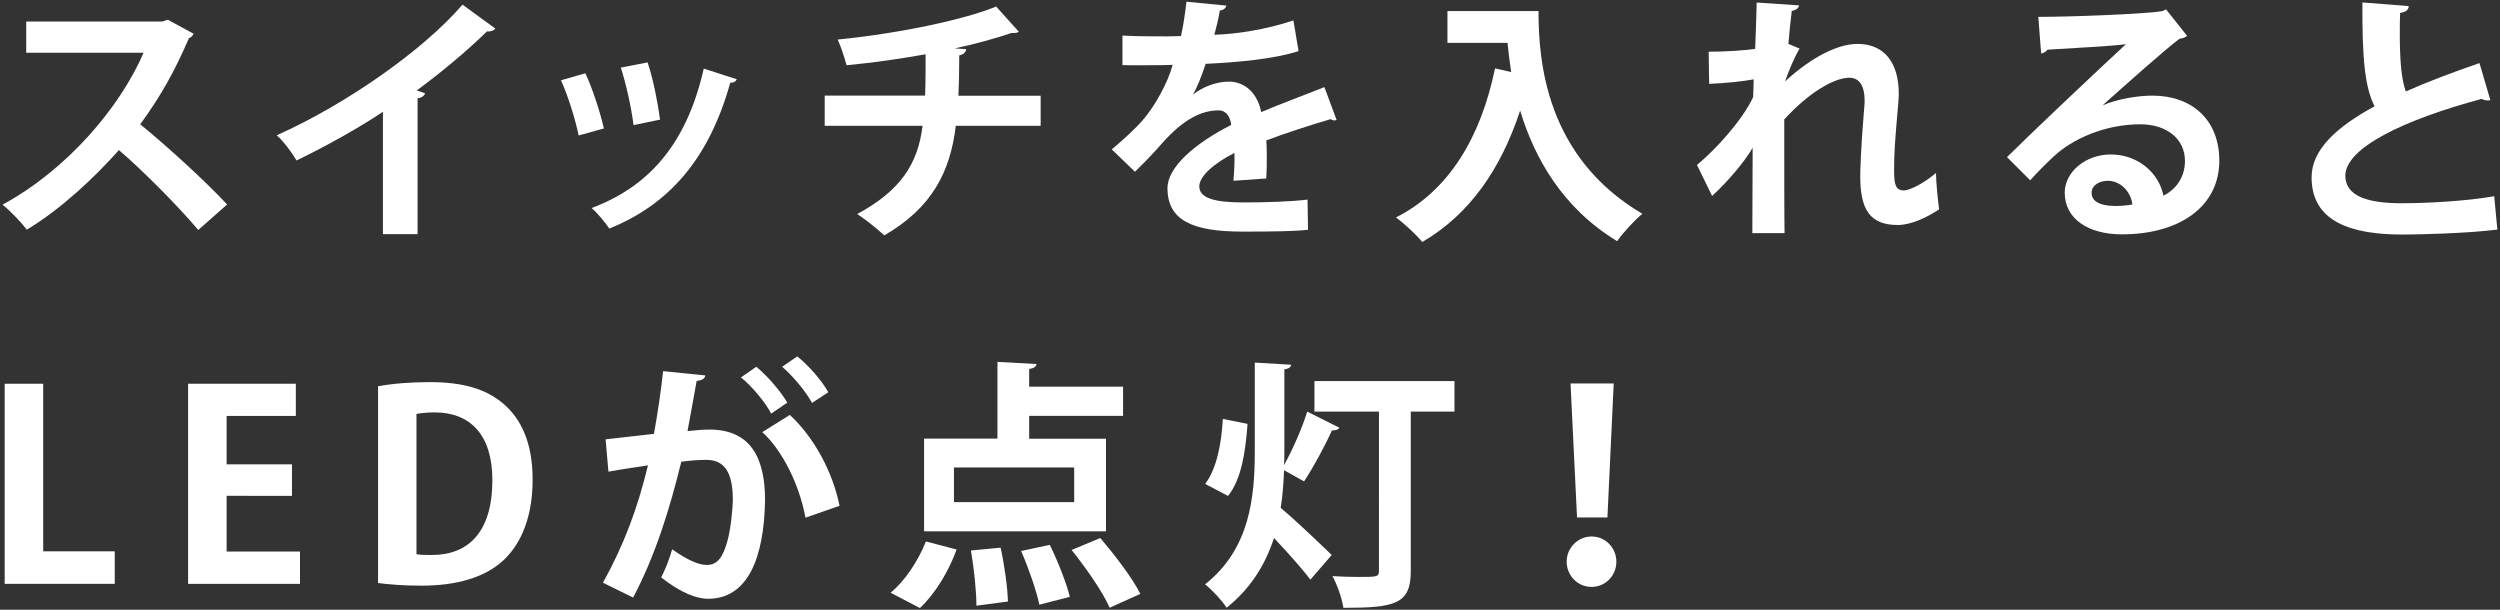 <svg version="1.1" id="l" xmlns="http://www.w3.org/2000/svg" x="0" y="0" viewBox="0 0 246 60" style="enable-background:new 0 0 246 60" xml:space="preserve"><rect x="0" y="0" width="246" height="60" fill="#333333" stroke="none"/><style>.st0{fill:#fff}</style><g id="g"><path id="p16" class="st0" d="M19.05 3.32c-.08.21-.26.36-.46.44-1.43 3.3-2.76 5.68-4.79 8.47 2.51 2.05 6.27 5.45 8.55 7.89l-2.84 2.51c-2-2.38-5.66-6.04-7.81-7.86-2.41 2.71-5.74 5.84-9.06 7.83-.52-.69-1.64-1.87-2.39-2.46 6.38-3.46 11.57-9.6 13.88-14.95H2.58V2.12h13.39l.54-.18 2.54 1.38z"/><path id="p15" class="st0" d="M48.74 2.81c-.15.2-.41.31-.82.28-2 1.95-4.48 4.02-6.91 5.81.28.08.56.2.82.28-.08.23-.31.44-.74.49v13.37h-3.41V11c-2.28 1.54-5.68 3.43-8.5 4.79-.41-.72-1.28-1.89-1.95-2.48 6.68-2.97 14.36-8.3 18.28-12.85l3.23 2.35z"/><path id="p14" class="st0" d="M57.6 7.21c.72 1.54 1.48 3.89 1.82 5.43l-2.48.69c-.33-1.59-1.02-3.84-1.74-5.43l2.4-.69zm14.9.59c-.08.2-.31.36-.64.33-2.1 7.55-6.07 12.01-11.91 14.36-.33-.51-1.15-1.54-1.74-2.02 5.48-2.05 9.32-6.12 11.04-13.72L72.5 7.8zm-8.78-1.66c.54 1.56 1.02 4.02 1.23 5.63l-2.61.54c-.21-1.69-.72-4.02-1.25-5.66l2.63-.51z"/><path id="p13" class="st0" d="M102.4 12.38h-8.35c-.54 4.51-2.33 8.07-7.04 10.78-.74-.69-1.84-1.56-2.66-2.1 4.22-2.28 5.97-4.89 6.43-8.68h-9.63V9.41h9.88c.05-1.33.05-2.56.05-4.07-2.25.41-5.17.84-7.78 1.08-.21-.79-.49-1.66-.87-2.53 6.22-.61 12.65-2.02 15.59-3.25l2.23 2.48c-.15.13-.33.13-.74.13-1.46.51-3.81 1.15-5.56 1.51l1.13.08c-.05.28-.23.51-.69.61 0 1.46-.03 2.74-.08 3.97h8.09v2.96z"/><path id="p12" class="st0" d="M131.52 11.8c-.08.03-.13.05-.21.05-.13 0-.26-.05-.36-.13-1.92.56-4.46 1.38-6.35 2.1.05.51.05 1.1.05 1.72 0 .61 0 1.28-.05 2.02l-3.23.23c.08-.95.13-2 .1-2.74-2 1-3.46 2.3-3.46 3.28 0 1.13 1.41 1.59 4.3 1.59 2.25 0 4.74-.08 6.35-.28l.05 2.97c-1.33.15-3.53.18-6.43.18-4.94 0-7.4-1.1-7.4-4.28 0-2.05 2.66-4.38 6.27-6.22-.08-.74-.46-1.43-1.23-1.43-1.69 0-3.48.87-5.58 3.25-.62.72-1.56 1.72-2.66 2.79l-2.28-2.2c1.08-.92 2.33-2.02 3.12-2.97 1.13-1.31 2.38-3.56 2.87-5.35l-.97.03c-.56 0-3.33.03-3.97 0V3.5c1.43.08 3.28.08 4.4.08l1.36-.03c.23-1.05.38-2.07.54-3.38l3.92.38c-.05.26-.28.44-.64.49-.13.82-.33 1.59-.54 2.38 2.02-.05 5.04-.49 7.78-1.41l.51 3.02c-2.46.79-5.99 1.1-9.14 1.25-.46 1.36-.9 2.46-1.25 3h.03c.92-.72 2.25-1.25 3.51-1.25 1.49 0 2.79 1.05 3.17 3 1.97-.84 4.38-1.72 6.22-2.46l1.2 3.23z"/><path id="p11" class="st0" d="M142.43 1.09h8.96c0 4.89.69 14.34 10.22 19.95-.69.54-1.95 1.9-2.48 2.69-5.38-3.25-8.14-8.19-9.55-12.85-1.89 5.76-4.99 10.24-9.63 12.93-.54-.67-1.79-1.84-2.59-2.41 5.22-2.64 8.35-7.89 9.75-14.67l1.59.36c-.15-1-.28-1.97-.36-2.87h-5.91V1.09z"/><path id="p10" class="st0" d="M168.13 5.09c1.82 0 3.71-.15 4.58-.28.03-.41.15-4.46.15-4.56l4.17.28c-.05.26-.26.46-.72.54-.13 1.08-.26 2.3-.33 3.25l1.1.46c-.51.85-1.08 2.2-1.43 3.23 2.69-2.48 5.28-3.69 7.12-3.69 2.59 0 4.07 1.77 4.07 4.92 0 .31-.03.61-.05.92-.33 3.81-.41 4.76-.41 6.63 0 1.31.13 1.95.95 1.95.67 0 2.2-.87 3.17-1.72 0 .85.21 2.92.31 3.58-1.31.87-2.84 1.54-4.07 1.54-2.76 0-3.69-1.54-3.69-4.79 0-.33.03-2.51.38-6.63.03-.28.05-.56.05-.79 0-1.56-.56-2.28-1.51-2.28-1.51 0-4.02 1.49-6.4 4.1 0 4.99 0 9.86.03 11.19h-3.17l.03-8.4c-.79 1.36-2.41 3.3-3.99 4.74l-1.49-3.05c1.79-1.46 4.48-4.4 5.53-6.68.03-.56.03-1.13.05-1.74-1.08.2-2.77.38-4.38.44l-.05-3.16z"/><path id="p9" class="st0" d="M206.91 10.36c1.41-.61 3.41-.95 4.89-.95 3.89 0 6.58 2.38 6.58 6.4 0 4.58-4 7.25-9.58 7.25-3.3 0-5.63-1.51-5.63-4.1 0-2.07 2.1-3.76 4.51-3.76 2.71 0 4.76 1.82 5.2 4.05 1.25-.61 2.12-1.82 2.12-3.41 0-2.2-1.82-3.61-4.4-3.61-3.48 0-6.71 1.46-8.53 3.18-.61.56-1.64 1.59-2.3 2.33l-2.28-2.28c1.82-1.82 8.27-7.94 11.7-11.11-1.25.18-5.68.41-7.73.54-.08.18-.38.33-.61.38l-.28-3.61c3.28 0 10.5-.28 12.19-.56l.38-.18 2.07 2.61c-.15.15-.46.26-.74.28-1.33.97-5.45 4.66-7.55 6.53v.02zm1.36 9.91c.44 0 1.23-.08 1.56-.15-.18-1.36-1.25-2.33-2.41-2.33-.84 0-1.61.44-1.61 1.18 0 1.2 1.62 1.3 2.46 1.3z"/><path id="p8" class="st0" d="M245.05 9.85c-.08.03-.18.03-.26.03-.21 0-.44-.05-.59-.15-7.71 2.07-13.44 4.84-13.42 7.58.03 1.92 2.02 2.69 5.56 2.69 2.38 0 6.32-.2 9.09-.69l.31 3.28c-2.94.38-7.86.49-9.32.49-5.02 0-8.96-1.23-8.96-5.63 0-2.69 2.41-4.94 6.2-6.99-.95-1.84-1.23-4.69-1.2-10.22l4.56.36c-.03.38-.28.59-.85.67-.03.74-.03 1.43-.03 2.07 0 2.54.15 4.43.59 5.66 2.18-.97 4.63-1.89 7.25-2.79l1.07 3.64z"/><path id="p7" class="st0" d="M11.29 57.45H.46V37.76h3.79v16.49h7.04v3.2z"/><path id="p6" class="st0" d="M29.52 57.45H18.51V37.76h10.6v3.17H22.3v4.76h6.43v3.1H22.3v5.48h7.22v3.18z"/><path id="p5" class="st0" d="M37.2 38.01c1.38-.26 3.18-.41 5.1-.41 3.28 0 5.5.69 7.14 2.05 1.87 1.54 2.97 3.97 2.97 7.53 0 4.22-1.46 6.68-2.97 8.04-1.79 1.61-4.53 2.41-7.96 2.41-1.82 0-3.28-.13-4.28-.26V38.01zm3.77 16.52c.38.08.95.08 1.46.08 3.61.03 6.02-2.2 6.02-7.37 0-4.46-2.18-6.66-5.68-6.66-.79 0-1.38.08-1.79.15v13.8z"/><path id="p4" class="st0" d="M69.4 36.94c-.05.36-.38.49-.85.54-.23 1.25-.61 3.46-.9 4.94.67-.08 1.59-.15 2.1-.15 4.22-.03 5.53 2.94 5.53 6.94v.03c-.1 5.66-1.69 9.68-5.61 9.68-1.02 0-2.56-.49-4.61-2.1.41-.79.82-1.84 1.08-2.77 1.74 1.23 2.74 1.54 3.43 1.54 1.08 0 1.59-.87 2-2.33.33-1.13.54-3.25.54-4.2-.03-2.53-.79-3.81-2.61-3.81-.62 0-1.49.05-2.46.18-1.15 4.69-2.56 9.24-4.74 13.37l-2.97-1.46c2.1-3.79 3.41-7.35 4.43-11.55-.92.15-2.77.41-3.89.62l-.28-3.18 4.76-.54c.33-1.87.67-4.02.9-6.17l4.15.42zm6.48 3.76c-.54-1.08-1.95-2.77-2.97-3.56l1.51-1.05c1.15.95 2.43 2.46 3.05 3.53l-1.59 1.08zm3.38 10.24c-.61-3.28-2.28-6.63-4.25-8.42l2.71-1.69c2.36 2.18 4.22 5.58 4.89 8.94l-3.35 1.17zm.64-11.29c-.54-1.05-1.95-2.74-2.94-3.56l1.49-1.02c1.15.92 2.46 2.43 3.05 3.53l-1.6 1.05z"/><path id="p3" class="st0" d="M94.13 54.07c-.77 2.15-2.13 4.38-3.61 5.76l-2.89-1.51c1.36-1.08 2.71-3.1 3.48-5.04l3.02.79zm14.7-10.91v9.12h-17.9v-9.12h7.22v-7.55l3.84.21c-.03.26-.23.41-.72.49v1.74h9.24v2.87h-9.24v2.25h7.56zm-3.13 6.25V46H93.87v3.41h11.83zM96.08 59.6c0-1.38-.23-3.66-.54-5.43l2.92-.28c.38 1.71.69 3.97.72 5.3l-3.1.41zm6.19-.1c-.28-1.36-1.05-3.58-1.79-5.28l2.82-.61c.79 1.61 1.64 3.76 1.97 5.12l-3 .77zm6.92.3c-.67-1.54-2.33-3.92-3.74-5.68l2.82-1.18c1.41 1.66 3.17 3.94 3.94 5.5l-3.02 1.36z"/><path id="p2" class="st0" d="M126.38 44.39c0 .46 0 .92-.03 1.38.84-1.51 1.79-3.66 2.28-5.27l3.17 1.59c-.13.2-.41.28-.74.26-.67 1.51-1.84 3.66-2.74 5.02l-1.97-1.1c-.05 1.23-.13 2.48-.33 3.71 1.41 1.15 4.25 3.89 5.02 4.63l-2.1 2.43c-.82-1.1-2.3-2.74-3.58-4.1-.82 2.53-2.23 4.92-4.66 6.86-.46-.72-1.49-1.82-2.12-2.3 4.4-3.48 4.89-8.53 4.89-13.11v-8.71l3.58.21c-.03.23-.21.38-.67.46v8.04zm-7.79 3.23c1.13-1.51 1.59-3.89 1.74-6.4l2.43.49c-.2 2.71-.59 5.43-1.92 7.09l-2.25-1.18zm24.53-10.12v3h-4.3v15.7c0 3.25-1.54 3.61-6.63 3.61-.13-.9-.61-2.3-1.08-3.12.84.05 1.79.08 2.56.08 1.87 0 2.02 0 2.02-.64V40.5h-6.35v-3h13.78z"/><path id="p1" class="st0" d="M154.16 55.27c0-1.36 1.1-2.48 2.46-2.48s2.43 1.13 2.43 2.48c0 1.38-1.08 2.48-2.43 2.48-1.41.01-2.46-1.15-2.46-2.48zm1.02-4.35-.64-13.19h4.25l-.62 13.19h-2.99z"/></g></svg>